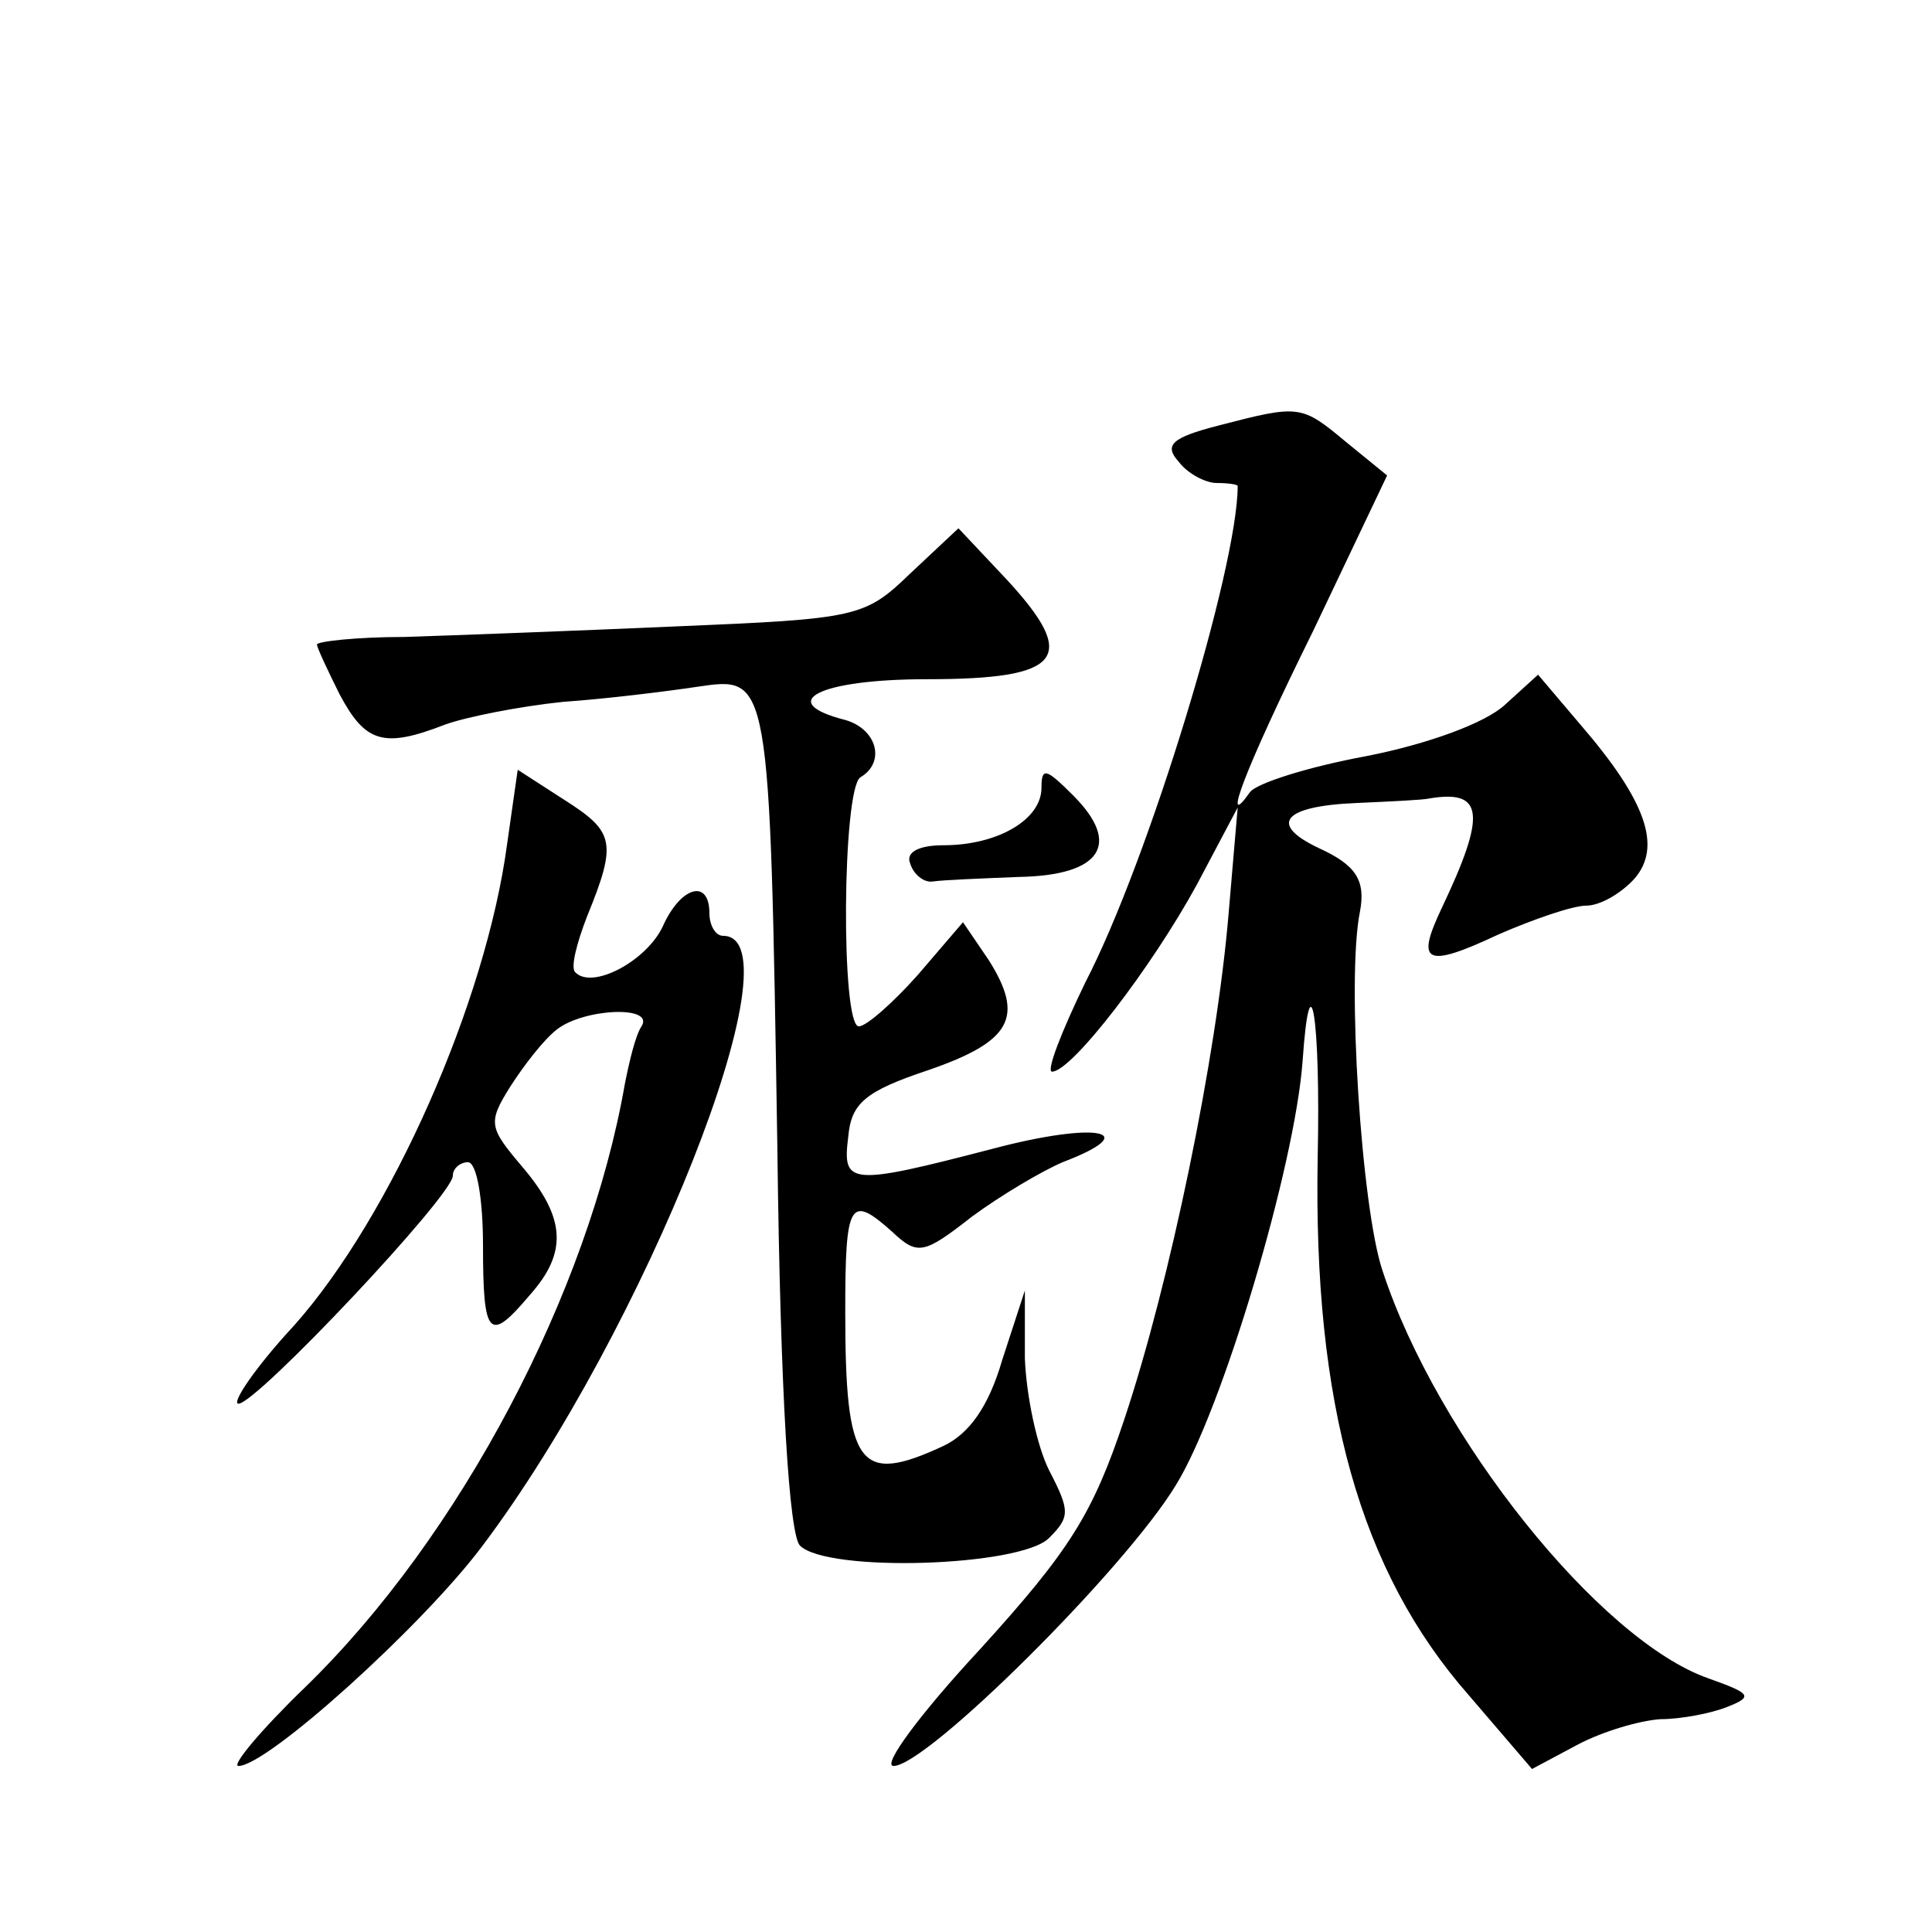 <?xml version="1.0" standalone="no"?>
<!DOCTYPE svg PUBLIC "-//W3C//DTD SVG 20010904//EN"
 "http://www.w3.org/TR/2001/REC-SVG-20010904/DTD/svg10.dtd">
<svg version="1.0" xmlns="http://www.w3.org/2000/svg"
 width="128pt" height="128pt" viewBox="0 0 128 128"
 preserveAspectRatio="xMidYMid meet">
<g transform="translate(0,128) scale(0.1,-0.1)"
fill="#0" stroke="none">
<path d="M807 998 c-31 -8 -36 -13 -26 -24 6 -8 18 -14 25 -14 8 0 14 -1 14 -2
0 -54 -59 -248 -101 -329 -16 -33 -26 -59 -22 -59 13 0 66 69 96 124 l27 51 -6
-70 c-8 -96 -39 -245 -69 -335 -21 -63 -36 -87 -96 -153 -39 -42 -65 -77 -57 -77
22 0 153 130 187 186 31 50 79 212 84 281 5 72 12 28 10 -64 -3 -163 28 -274 100
-356 l42 -49 30 16 c17 9 41 16 55 17 14 0 34 4 44 8 18 7 16 9 -12 19 -72 25 -180
160 -216 270 -14 41 -24 194 -15 238 4 21 -3 31 -27 42 -34 16 -24 28 25 30 22
1 44 2 48 3 36 6 38 -10 8 -73 -17 -36 -11 -40 38 -17 23 10 49 19 58 19 9 0 23
8 32 18 18 21 8 51 -36 102 l-28 33 -22 -20 c-13 -12 -51 -26 -92 -34 -38 -7 -73
-18 -77 -24 -19 -27 -4 14 42 107 l49 103 -27 22 c-30 25 -31 25 -85 11z M603 900
c-30 -29 -35 -30 -155 -35 -68 -3 -149 -6 -180 -7 -32 0 -58 -3 -58 -5 0 -2 7 -17
15 -33 17 -32 29 -36 70 -20 14 5 49 12 78 15 29 2 69 7 89 10 48 7 48 9 53 -304
2 -168 8 -258 15 -265 18 -18 146 -14 165 5 14 14 14 18 0 45 -8 16 -15 49 -16
74 l0 45 -15 -46 c-9 -31 -22 -49 -39 -57 -56 -26 -65 -14 -65 89 0 73 3 78 31
53 17 -16 21 -15 53 10 19 14 46 30 60 36 55 21 22 27 -46 9 -96 -25 -100 -24 -96
8 2 22 11 30 53 44 55 19 64 35 40 73 l-17 25 -30 -35 c-16 -18 -34 -34 -39 -34
-12 0 -11 157 1 165 17 10 11 32 -10 38 -47 12 -17 27 54 27 90 0 101 14 53 66
l-32 34 -32 -30z M336 721 c-14 -105 -77 -247 -141 -319 -26 -28 -42 -52 -37 -52
12 0 142 138 142 151 0 5 5 9 10 9 6 0 10 -25 10 -55 0 -61 4 -65 31 -33 25 28
24 51 -5 85 -22 26 -23 29 -8 53 9 14 22 31 31 38 18 14 65 16 56 2 -4 -6 -8 -23
-11 -38 -24 -138 -109 -300 -212 -400 -29 -28 -49 -52 -44 -52 19 0 121 92 161
145 108 143 212 405 160 405 -5 0 -9 7 -9 15 0 23 -19 18 -31 -9 -11 -23 -47 -42
-58 -30 -3 3 1 19 8 37 20 49 18 56 -15 77 l-31 20 -7 -49z M690 758 c0 -21 -29
-38 -65 -38 -17 0 -25 -5 -22 -12 2 -7 9 -13 15 -12 7 1 32 2 57 3 55 1 68 22 36
54 -18 18 -21 19 -21 5z"/>
</g>
</svg>
